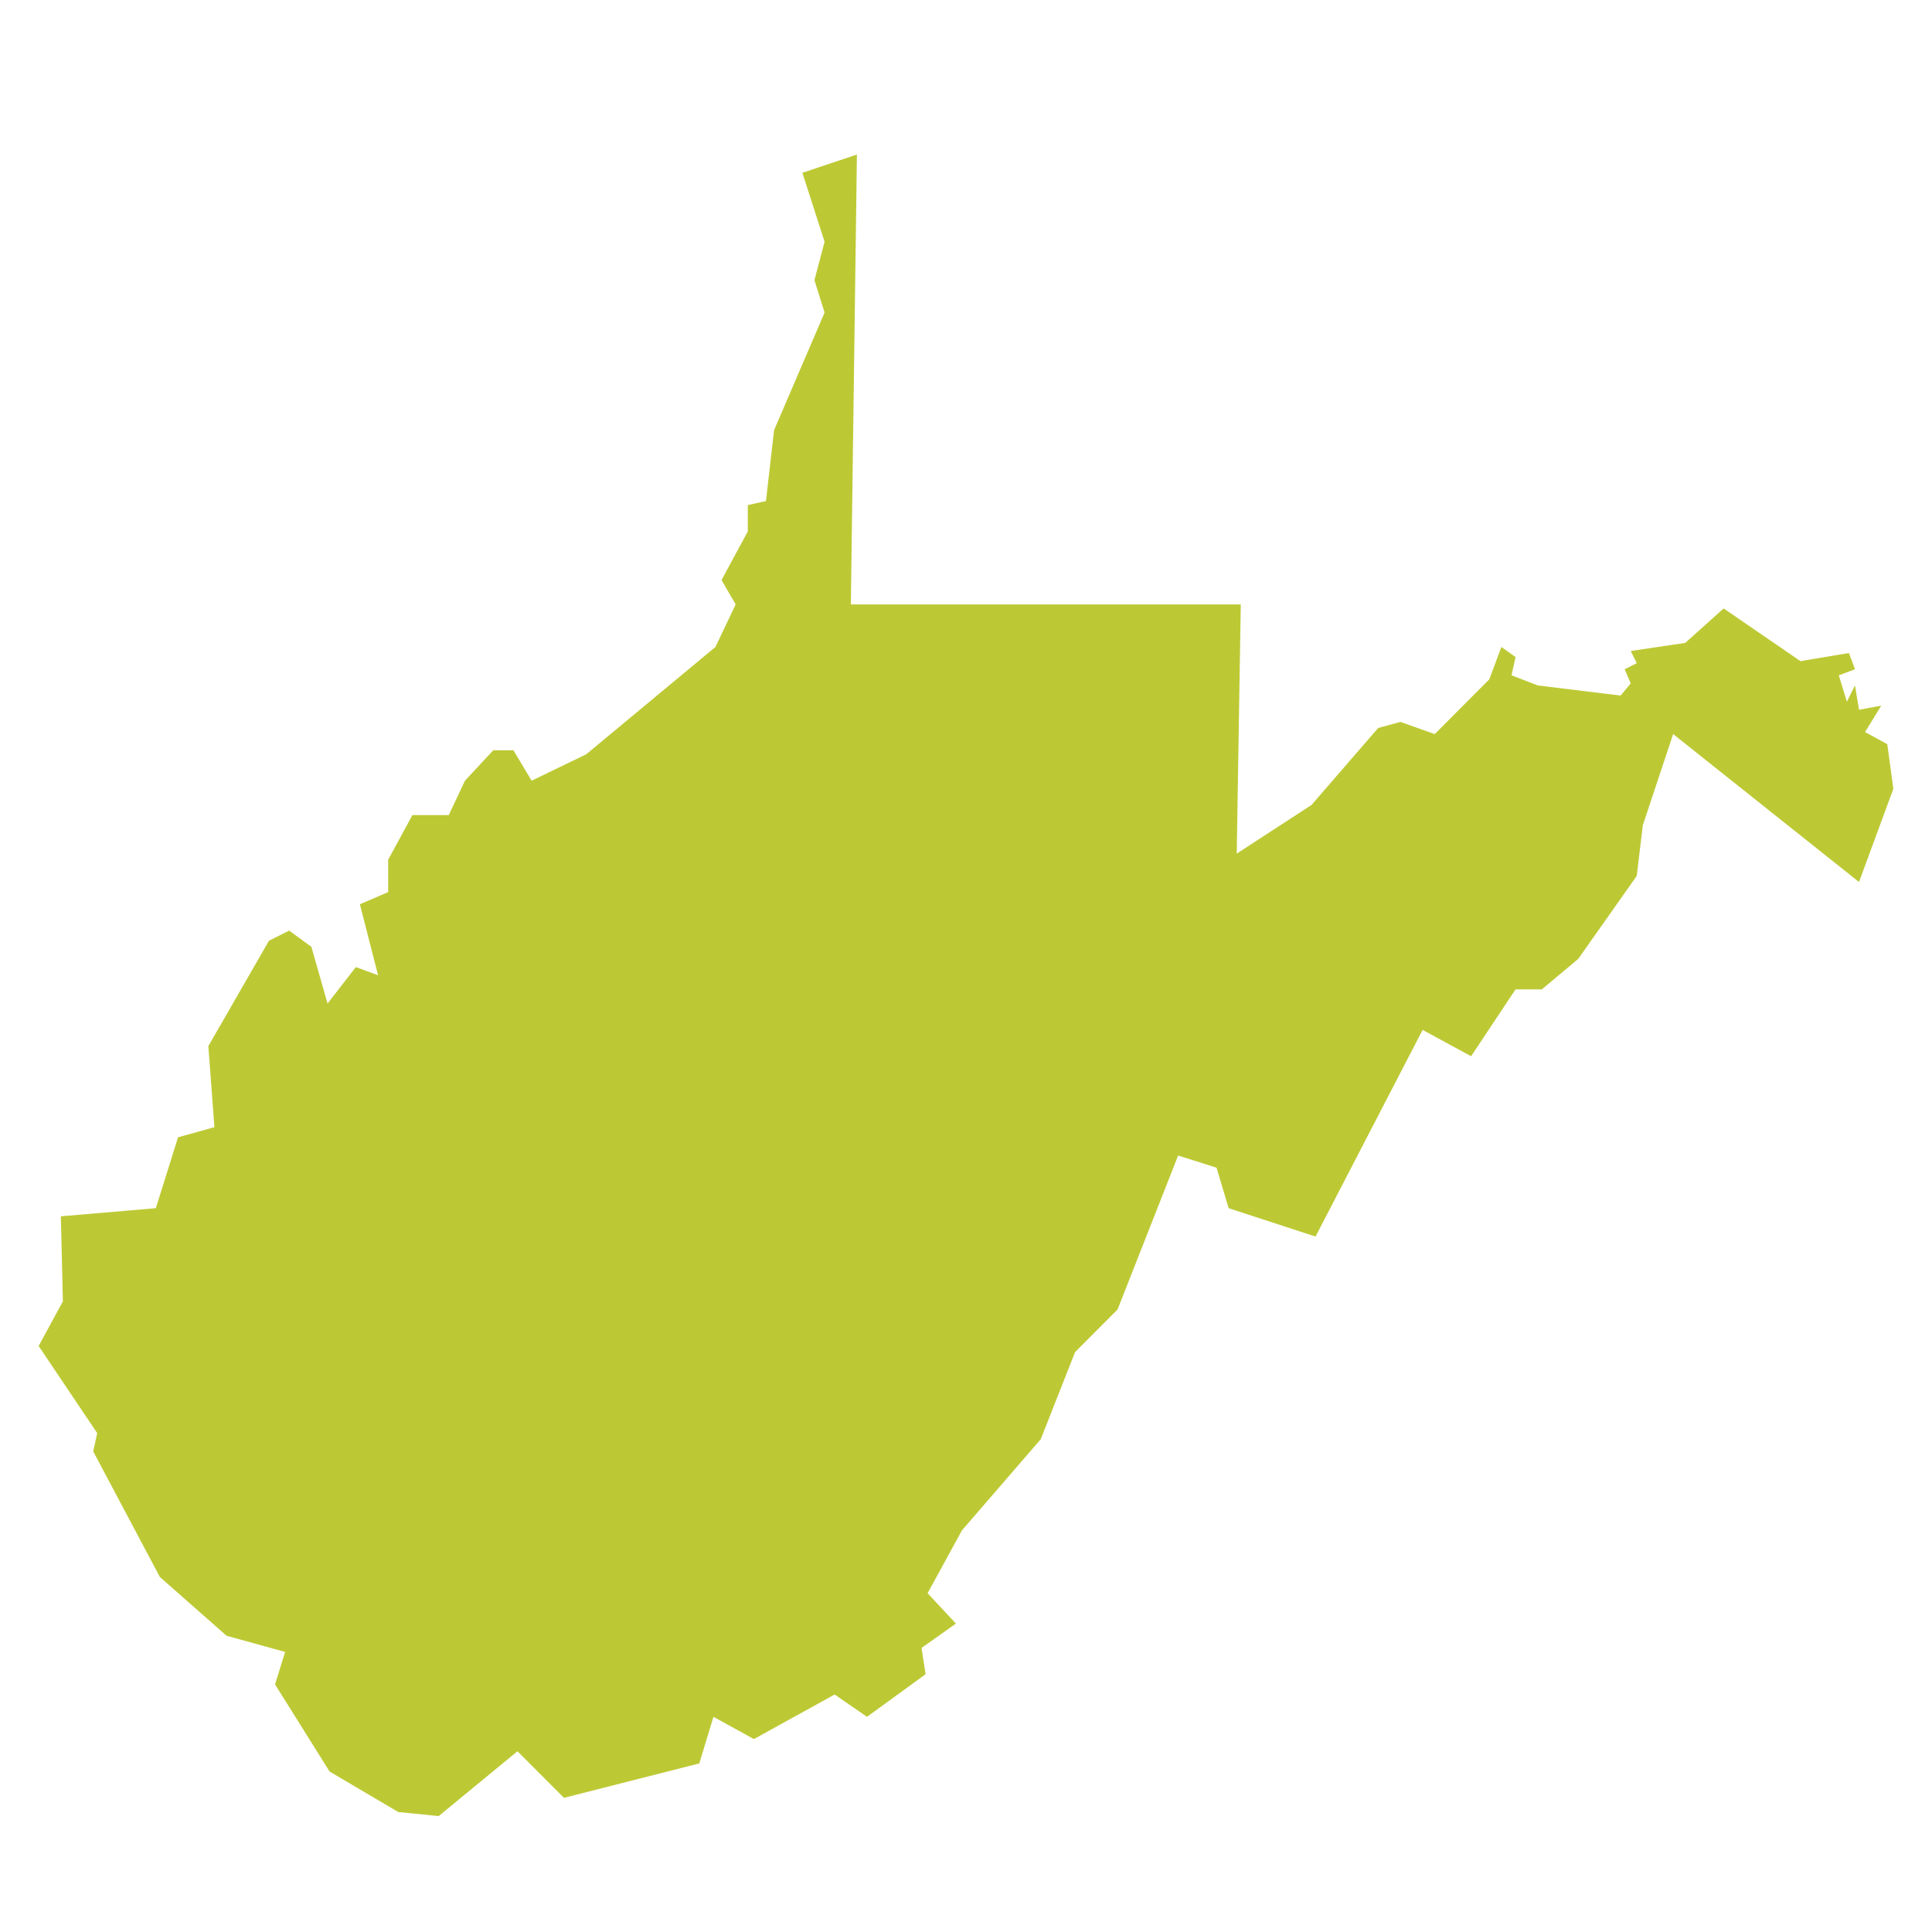 <?xml version="1.0" encoding="UTF-8"?>
<svg xmlns="http://www.w3.org/2000/svg" width="50" height="50" viewBox="0 0 50 50" fill="none">
  <path d="M32.111 15.642L32.007 22.091L33.941 20.833L35.667 18.84L36.242 18.683L37.131 18.998L38.542 17.582L38.856 16.743L39.222 17.005L39.118 17.477L39.797 17.739L41.941 18.001L42.203 17.687L42.046 17.32L42.359 17.162L42.203 16.848L43.614 16.638L44.608 15.746L46.595 17.11L47.85 16.9L48.007 17.32L47.588 17.477L47.797 18.159L48.007 17.739L48.111 18.368L48.686 18.263L48.268 18.945L48.843 19.26L49 20.413L48.111 22.826L43.301 18.998L42.516 21.357L42.359 22.668L40.843 24.818L39.902 25.605H39.222L38.072 27.335L36.817 26.654L34.046 32.002L31.797 31.268L31.484 30.22L30.49 29.905L28.922 33.89L27.823 34.992L26.935 37.246L24.895 39.606L24.006 41.232L24.739 42.018L23.85 42.648L23.954 43.329L22.438 44.431L21.601 43.854L19.51 45.007L18.464 44.431L18.098 45.637L14.595 46.528L13.392 45.322L11.353 47L10.307 46.895L8.529 45.846L7.118 43.592L7.379 42.752L5.863 42.333L4.137 40.812L2.412 37.561L2.516 37.089L1 34.834L1.627 33.681L1.575 31.478L4.033 31.268L4.608 29.433L5.549 29.171L5.392 27.073L6.961 24.346L7.484 24.084L8.059 24.504L8.477 25.972L9.209 25.028L9.784 25.238L9.314 23.402L10.046 23.088V22.249L10.673 21.095H11.614L12.033 20.204L12.765 19.417H13.288L13.758 20.204L15.17 19.522L18.516 16.743L19.039 15.642L18.673 15.012L19.353 13.754V13.072L19.823 12.967L20.033 11.132L21.34 8.09L21.078 7.251L21.34 6.255L20.765 4.472L22.177 4L22.02 15.642H32.111Z" fill="#BDC934"></path>
</svg>
